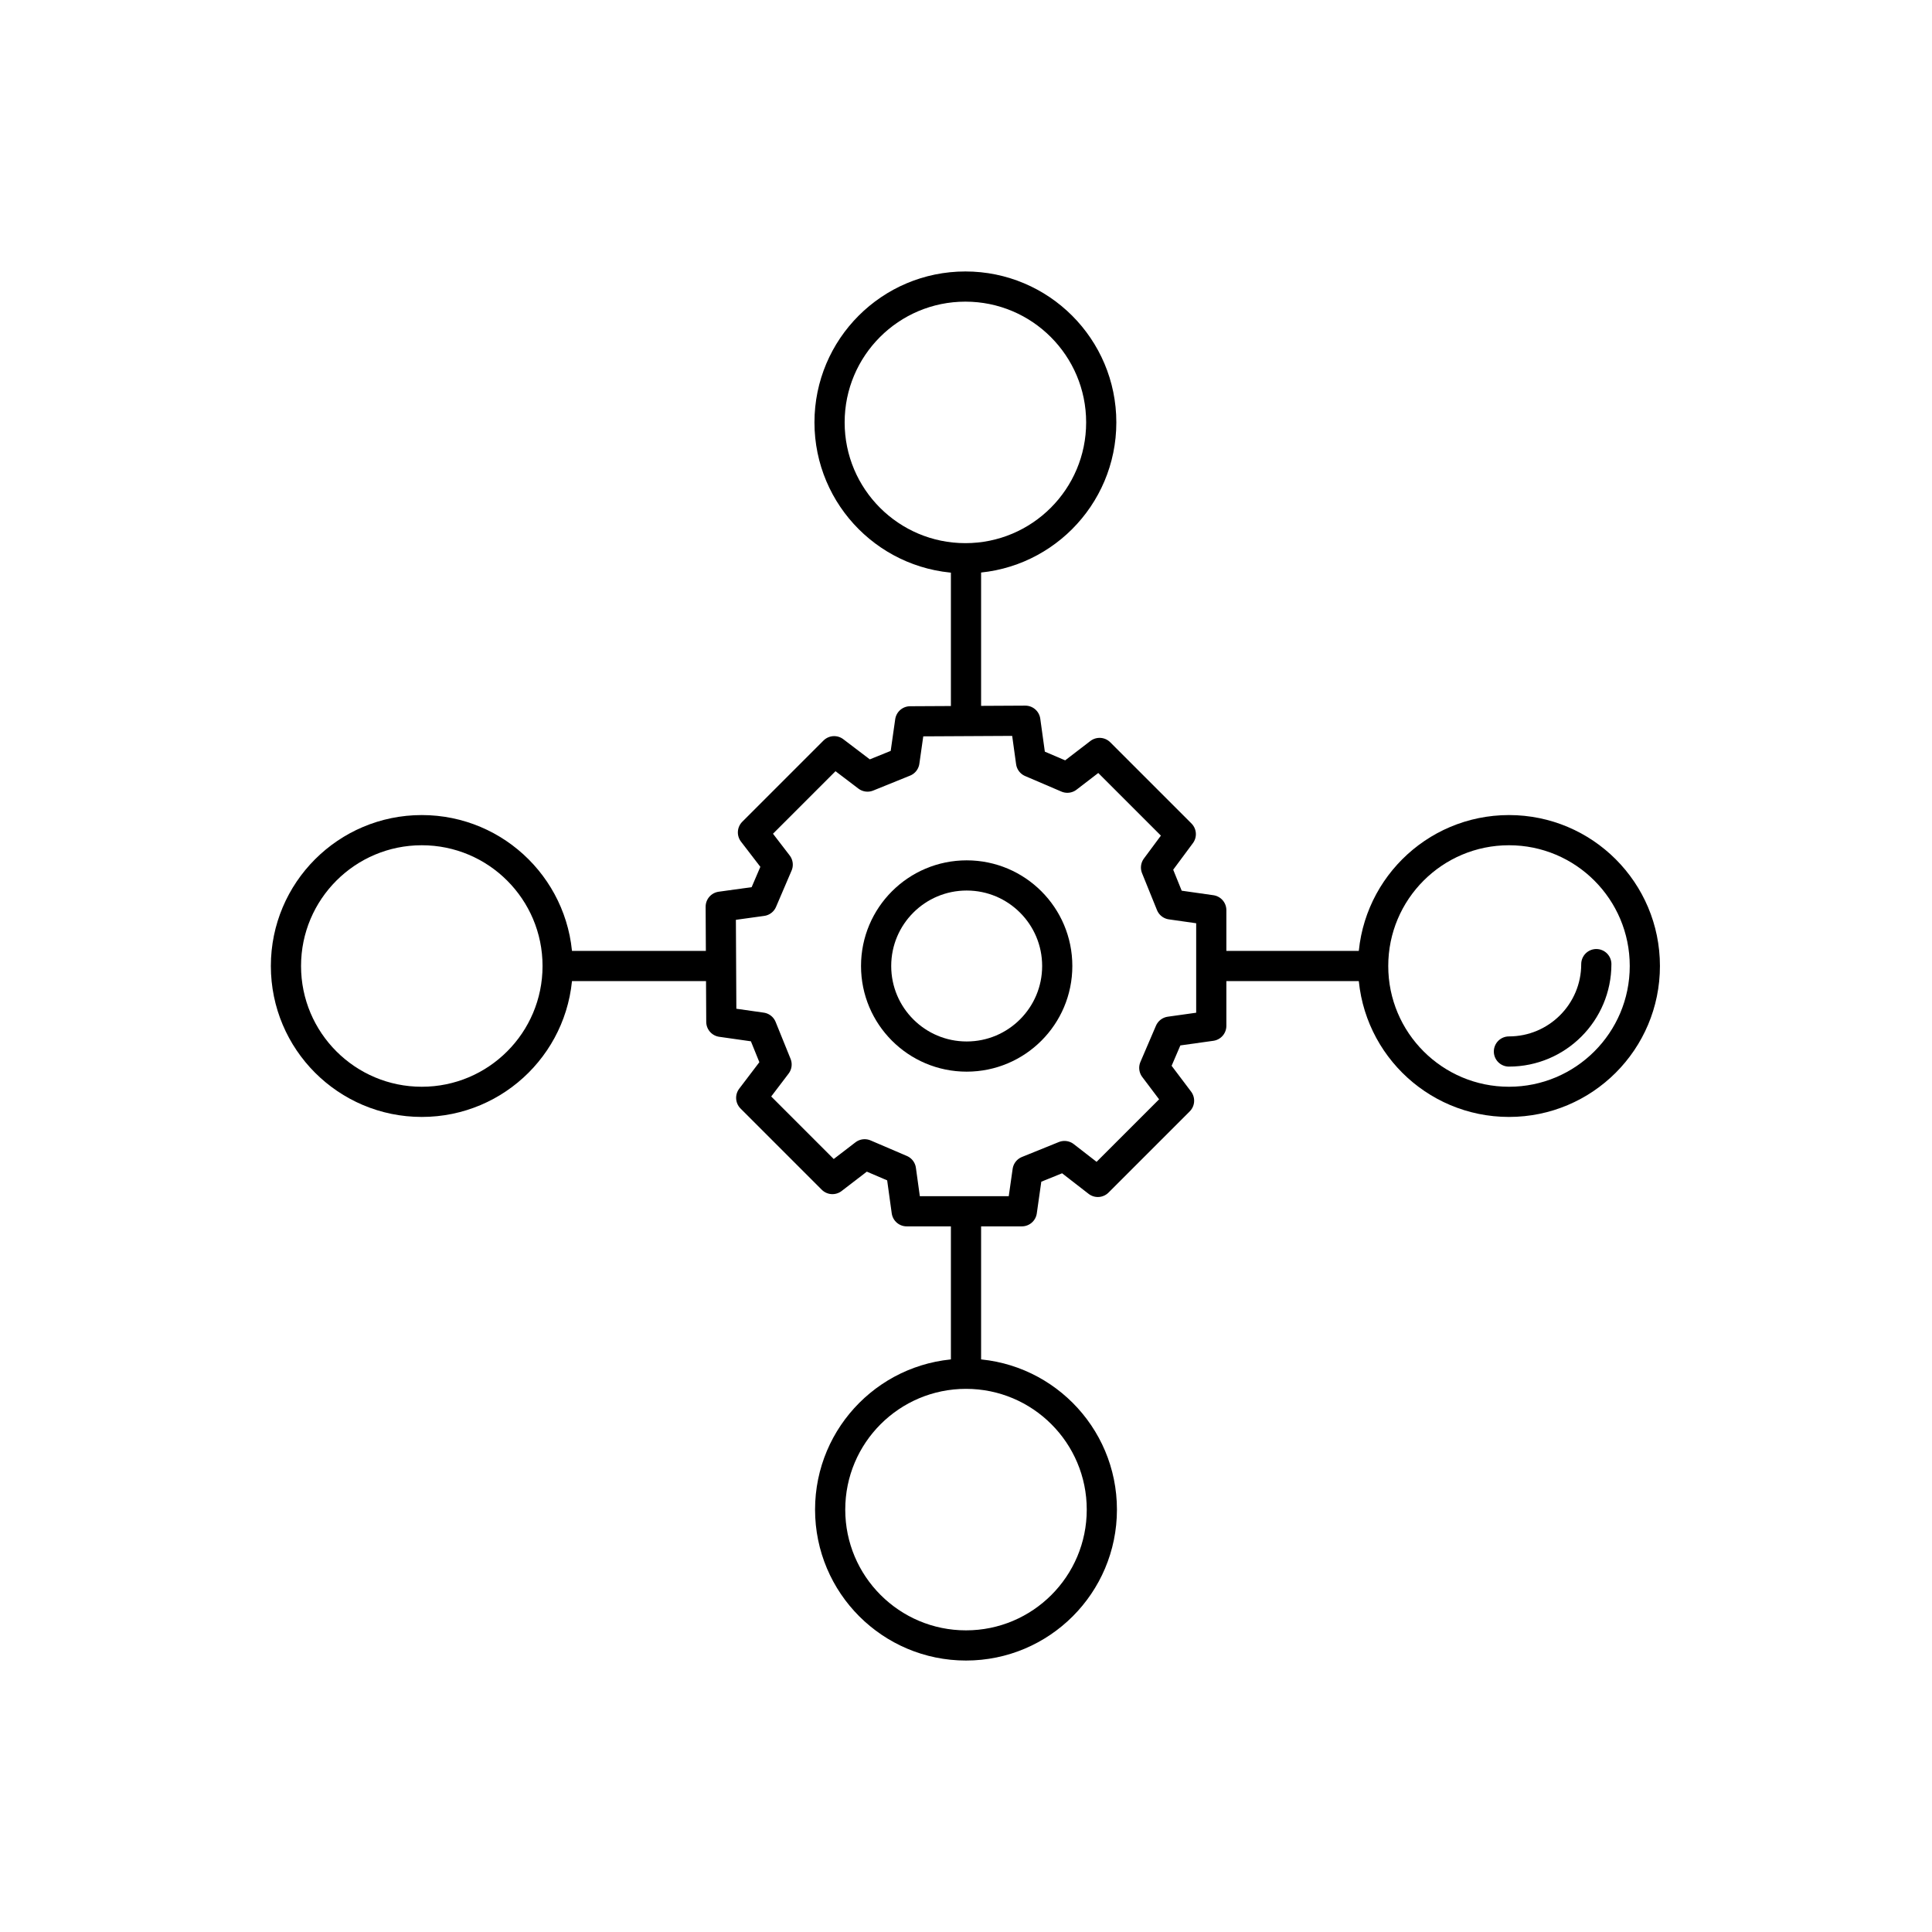 <?xml version="1.0" encoding="UTF-8"?>
<svg id="uuid-cf363bfb-50e5-4edf-a49d-36623a08d524" data-name="Ebene 1" xmlns="http://www.w3.org/2000/svg" viewBox="0 0 256 256">
  <defs>
    <style>
      .uuid-0c3de0ef-abda-4551-959b-cb697a06b6ee {
        stroke-linecap: round;
      }

      .uuid-0c3de0ef-abda-4551-959b-cb697a06b6ee, .uuid-18777320-7cd3-4fd3-b8ea-1093117e108d, .uuid-f1312de9-7112-4eff-b9bf-34b60387270b {
        fill: none;
        stroke: #000;
        stroke-width: 4px;
      }

      .uuid-0c3de0ef-abda-4551-959b-cb697a06b6ee, .uuid-f1312de9-7112-4eff-b9bf-34b60387270b {
        stroke-linejoin: round;
      }

      .uuid-18777320-7cd3-4fd3-b8ea-1093117e108d {
        stroke-miterlimit: 10;
      }
    </style>
  </defs>
  <line class="uuid-18777320-7cd3-4fd3-b8ea-1093117e108d" x1="95.5" y1="128" x2="73.89" y2="128"/>
  <line class="uuid-18777320-7cd3-4fd3-b8ea-1093117e108d" x1="182.11" y1="128" x2="160.5" y2="128"/>
  <circle class="uuid-18777320-7cd3-4fd3-b8ea-1093117e108d" cx="55.89" cy="128" r="18"/>
  <g>
    <path class="uuid-0c3de0ef-abda-4551-959b-cb697a06b6ee" d="M211.52,127.75c0,6.39-5.18,11.58-11.58,11.58"/>
    <circle class="uuid-18777320-7cd3-4fd3-b8ea-1093117e108d" cx="199.95" cy="128" r="18"/>
  </g>
  <line class="uuid-18777320-7cd3-4fd3-b8ea-1093117e108d" x1="128" y1="182.91" x2="128" y2="160.5"/>
  <line class="uuid-18777320-7cd3-4fd3-b8ea-1093117e108d" x1="128" y1="95.54" x2="128" y2="73.09"/>
  <circle class="uuid-18777320-7cd3-4fd3-b8ea-1093117e108d" cx="128" cy="200.03" r="18"/>
  <circle class="uuid-18777320-7cd3-4fd3-b8ea-1093117e108d" cx="127.92" cy="55.97" r="18"/>
  <g>
    <polygon class="uuid-f1312de9-7112-4eff-b9bf-34b60387270b" points="120.14 160.5 119.38 155.01 114.57 152.95 110.3 156.23 99.54 145.47 102.9 141.05 100.92 136.16 95.58 135.4 95.5 120.14 100.99 119.38 103.05 114.57 99.77 110.3 110.53 99.54 114.95 102.9 119.84 100.92 120.6 95.58 135.86 95.5 136.62 100.99 141.43 103.05 145.7 99.77 156.46 110.53 153.18 114.95 155.16 119.84 160.5 120.6 160.5 135.93 155.01 136.7 152.95 141.5 156.23 145.85 145.47 156.61 141.05 153.18 136.16 155.16 135.4 160.5 120.14 160.5"/>
    <circle class="uuid-18777320-7cd3-4fd3-b8ea-1093117e108d" cx="128.09" cy="128" r="12"/>
  </g>
</svg>